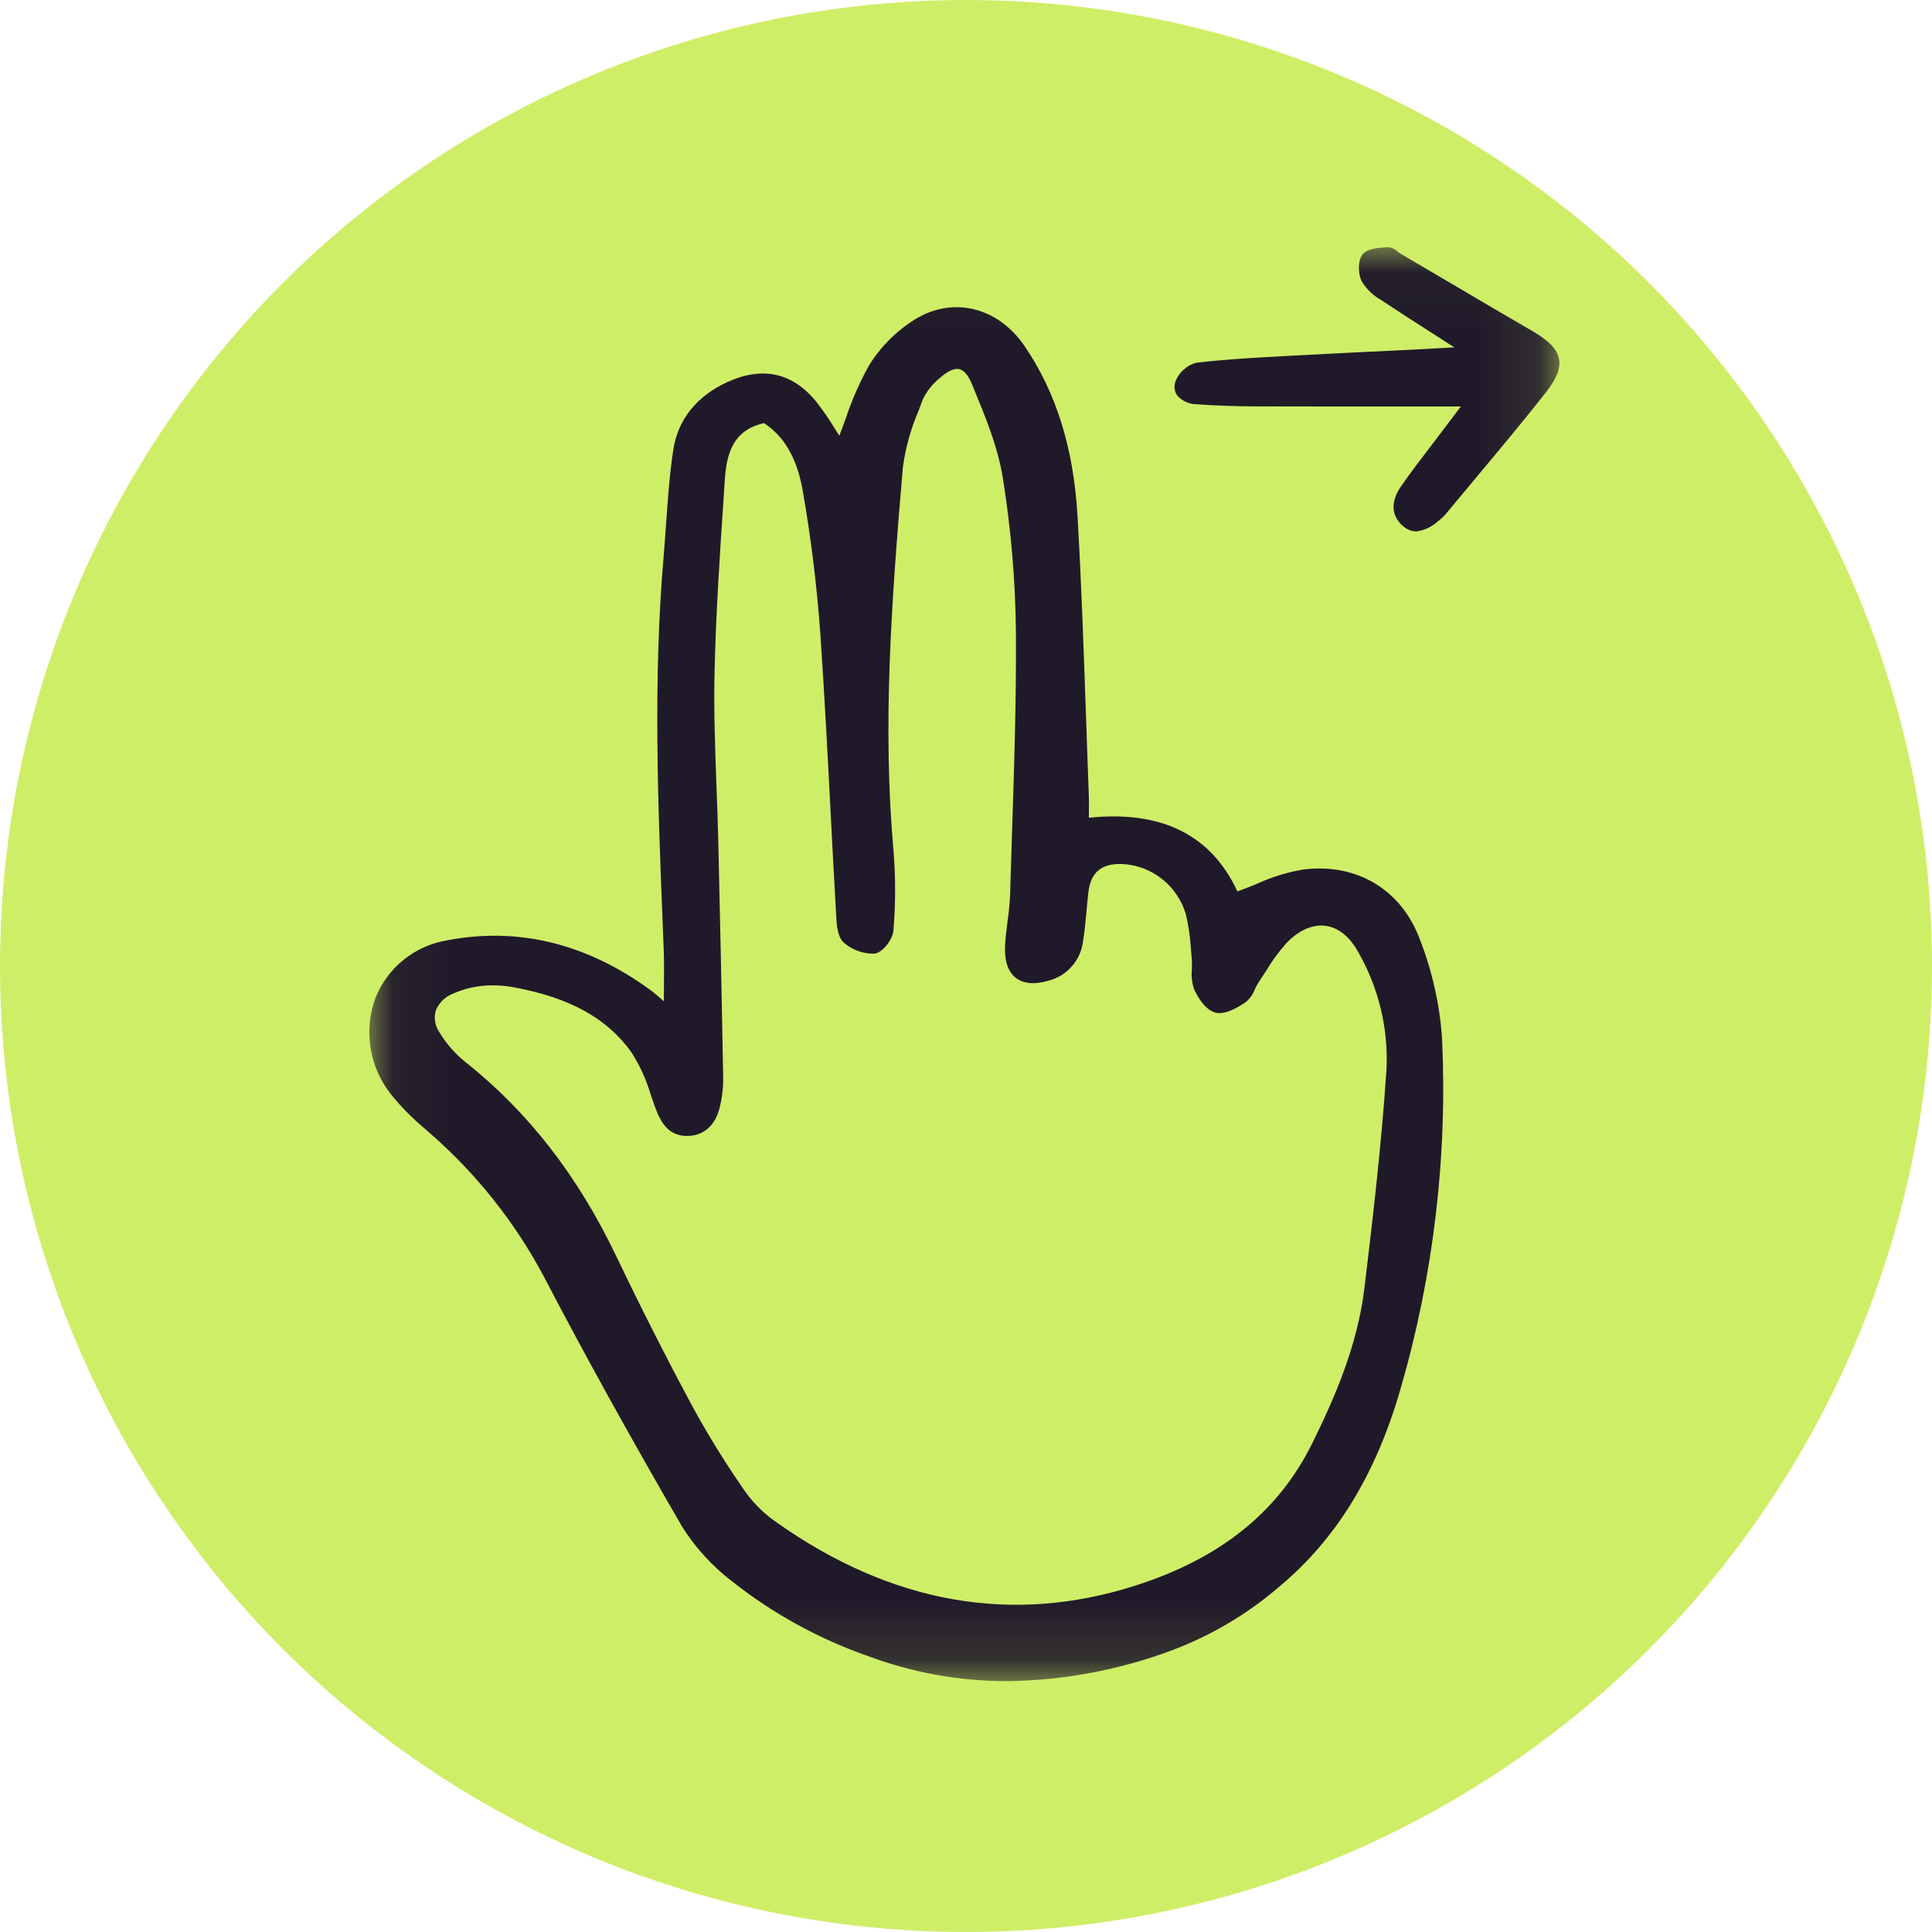 <svg width="32" height="32" viewBox="0 0 32 32" fill="none" xmlns="http://www.w3.org/2000/svg">
<circle cx="16" cy="16" r="16" fill="#CFEE67"/>
<mask id="mask0_634_3460" style="mask-type:luminance" maskUnits="userSpaceOnUse" x="6" y="4" width="20" height="24">
<path d="M25.895 4.037H6.047V27.875H25.895V4.037Z" fill="white"/>
</mask>
<g mask="url(#mask0_634_3460)">
<path d="M7.029 18.688L7.122 18.77C7.889 19.439 8.528 20.242 9.006 21.14C9.666 22.407 10.415 23.762 11.296 25.283C11.519 25.637 11.804 25.949 12.138 26.202C12.807 26.729 13.558 27.142 14.361 27.424C15.102 27.703 15.887 27.846 16.679 27.845C17.61 27.834 18.533 27.662 19.406 27.336C20.052 27.094 20.651 26.741 21.174 26.292C22.123 25.507 22.784 24.435 23.194 23.015C23.743 21.127 23.976 19.161 23.885 17.198C23.846 16.638 23.723 16.087 23.519 15.564C23.214 14.736 22.474 14.29 21.584 14.402C21.317 14.448 21.058 14.528 20.813 14.641C20.71 14.683 20.604 14.726 20.495 14.765C20.063 13.829 19.236 13.418 18.035 13.545C18.035 13.504 18.035 13.466 18.036 13.431C18.037 13.331 18.037 13.249 18.034 13.167C18.017 12.725 18.002 12.284 17.987 11.842C17.949 10.761 17.911 9.643 17.847 8.544C17.781 7.417 17.492 6.494 16.965 5.725C16.524 5.084 15.781 4.904 15.157 5.289C14.847 5.481 14.585 5.743 14.393 6.054C14.238 6.333 14.109 6.626 14.009 6.929C13.974 7.026 13.938 7.122 13.902 7.217C13.878 7.181 13.855 7.144 13.831 7.106C13.736 6.948 13.631 6.796 13.517 6.65C13.126 6.173 12.635 6.064 12.057 6.324C11.543 6.556 11.229 6.945 11.152 7.449C11.09 7.853 11.061 8.268 11.033 8.669C11.02 8.851 11.007 9.034 10.992 9.216C10.815 11.261 10.898 13.338 10.978 15.347L10.993 15.729C11.001 15.935 10.999 16.143 10.997 16.364C10.996 16.436 10.996 16.509 10.995 16.584L10.959 16.552C10.886 16.488 10.823 16.434 10.755 16.385C9.701 15.623 8.576 15.351 7.411 15.574C7.146 15.617 6.898 15.727 6.688 15.895C6.479 16.062 6.317 16.281 6.218 16.53C6.121 16.794 6.094 17.079 6.138 17.357C6.182 17.634 6.296 17.897 6.47 18.118C6.636 18.326 6.824 18.517 7.029 18.688ZM11.978 17.866C11.954 16.458 11.924 15.09 11.897 13.938C11.89 13.633 11.879 13.328 11.867 13.022C11.845 12.424 11.822 11.804 11.834 11.196C11.854 10.211 11.921 9.209 11.986 8.24L12.007 7.922C12.043 7.377 12.236 7.103 12.653 7.008C12.991 7.227 13.2 7.591 13.294 8.118C13.433 8.91 13.531 9.708 13.588 10.51C13.657 11.513 13.71 12.534 13.761 13.521C13.791 14.093 13.821 14.665 13.854 15.236C13.865 15.434 13.91 15.564 13.986 15.622C14.127 15.739 14.306 15.801 14.488 15.795C14.626 15.774 14.788 15.554 14.798 15.414C14.834 14.981 14.835 14.547 14.801 14.114C14.615 12.041 14.761 9.999 14.955 7.735C14.999 7.414 15.086 7.101 15.214 6.804C15.237 6.744 15.259 6.684 15.281 6.624C15.346 6.485 15.441 6.363 15.56 6.267C15.693 6.147 15.804 6.095 15.889 6.114C15.967 6.132 16.037 6.214 16.096 6.357L16.121 6.418C16.322 6.904 16.529 7.406 16.61 7.917C16.746 8.764 16.819 9.621 16.827 10.479C16.834 11.598 16.797 12.737 16.761 13.838C16.75 14.171 16.74 14.503 16.73 14.836C16.723 14.977 16.709 15.119 16.688 15.259C16.67 15.4 16.651 15.545 16.646 15.69C16.639 15.927 16.699 16.098 16.825 16.196C16.951 16.294 17.132 16.311 17.361 16.245C17.512 16.207 17.648 16.125 17.751 16.008C17.854 15.892 17.919 15.747 17.938 15.593C17.966 15.427 17.981 15.257 17.996 15.092C18.005 14.991 18.014 14.889 18.026 14.788C18.065 14.45 18.237 14.302 18.581 14.31C18.822 14.321 19.054 14.407 19.244 14.556C19.433 14.705 19.572 14.909 19.641 15.141C19.686 15.33 19.714 15.522 19.725 15.716C19.73 15.77 19.734 15.823 19.739 15.876C19.744 15.934 19.744 15.993 19.741 16.052C19.73 16.159 19.741 16.267 19.773 16.37C19.825 16.497 19.958 16.726 20.13 16.772C20.251 16.803 20.42 16.745 20.634 16.598C20.701 16.542 20.753 16.469 20.784 16.386C20.802 16.346 20.823 16.307 20.847 16.27C20.888 16.209 20.928 16.147 20.968 16.085C21.066 15.92 21.179 15.765 21.307 15.621C21.51 15.408 21.741 15.306 21.956 15.335C22.169 15.363 22.361 15.519 22.499 15.774C22.835 16.362 22.997 17.034 22.965 17.71C22.88 18.973 22.731 20.247 22.598 21.342C22.483 22.296 22.096 23.175 21.733 23.909C21.17 25.046 20.208 25.817 18.791 26.267C16.761 26.912 14.769 26.56 12.871 25.221C12.668 25.083 12.492 24.911 12.348 24.713C12.031 24.259 11.739 23.788 11.473 23.302C11.037 22.491 10.612 21.653 10.209 20.81C9.569 19.472 8.751 18.419 7.707 17.589C7.531 17.448 7.381 17.275 7.267 17.08C7.235 17.03 7.214 16.974 7.206 16.915C7.197 16.857 7.201 16.797 7.218 16.74C7.243 16.676 7.281 16.618 7.33 16.569C7.38 16.521 7.438 16.483 7.503 16.458C7.709 16.366 7.933 16.319 8.16 16.32C8.281 16.32 8.403 16.332 8.522 16.355C9.439 16.526 10.054 16.866 10.457 17.427C10.6 17.65 10.709 17.892 10.783 18.147C10.805 18.211 10.827 18.274 10.85 18.337C10.94 18.583 11.065 18.812 11.373 18.815C11.642 18.817 11.844 18.651 11.917 18.356C11.958 18.196 11.979 18.031 11.978 17.866Z" fill="#20192A"/>
<path d="M19.82 6.696C20.127 6.718 20.444 6.73 20.789 6.731C21.63 6.733 22.47 6.733 23.322 6.733H24.197L24.139 6.809C24.051 6.924 23.964 7.039 23.878 7.153C23.815 7.237 23.751 7.321 23.687 7.405C23.524 7.617 23.356 7.837 23.201 8.062C23.03 8.31 23.043 8.546 23.236 8.711C23.297 8.768 23.375 8.8 23.458 8.802C23.593 8.784 23.719 8.725 23.819 8.632L23.833 8.621C23.879 8.586 23.921 8.545 23.958 8.5C24.111 8.315 24.265 8.13 24.42 7.945C24.811 7.477 25.217 6.992 25.601 6.504C25.784 6.273 25.852 6.1 25.822 5.945C25.791 5.784 25.659 5.645 25.38 5.483C24.865 5.183 24.351 4.882 23.839 4.579L23.2 4.203C23.181 4.192 23.164 4.179 23.146 4.166C23.103 4.123 23.046 4.098 22.985 4.094L22.955 4.096C22.817 4.106 22.644 4.118 22.568 4.213C22.488 4.314 22.493 4.53 22.552 4.656C22.631 4.787 22.742 4.894 22.876 4.969C23.175 5.168 23.482 5.365 23.779 5.555C23.882 5.621 23.985 5.687 24.088 5.754L23.346 5.794C22.743 5.823 22.141 5.851 21.539 5.884L21.369 5.893C20.859 5.92 20.332 5.948 19.817 6.007C19.735 6.029 19.66 6.071 19.598 6.129C19.535 6.187 19.489 6.26 19.462 6.341C19.452 6.377 19.451 6.414 19.457 6.451C19.464 6.487 19.478 6.522 19.5 6.552C19.54 6.597 19.59 6.633 19.645 6.658C19.7 6.683 19.76 6.696 19.82 6.696Z" fill="#20192A"/>
</g>
</svg>
